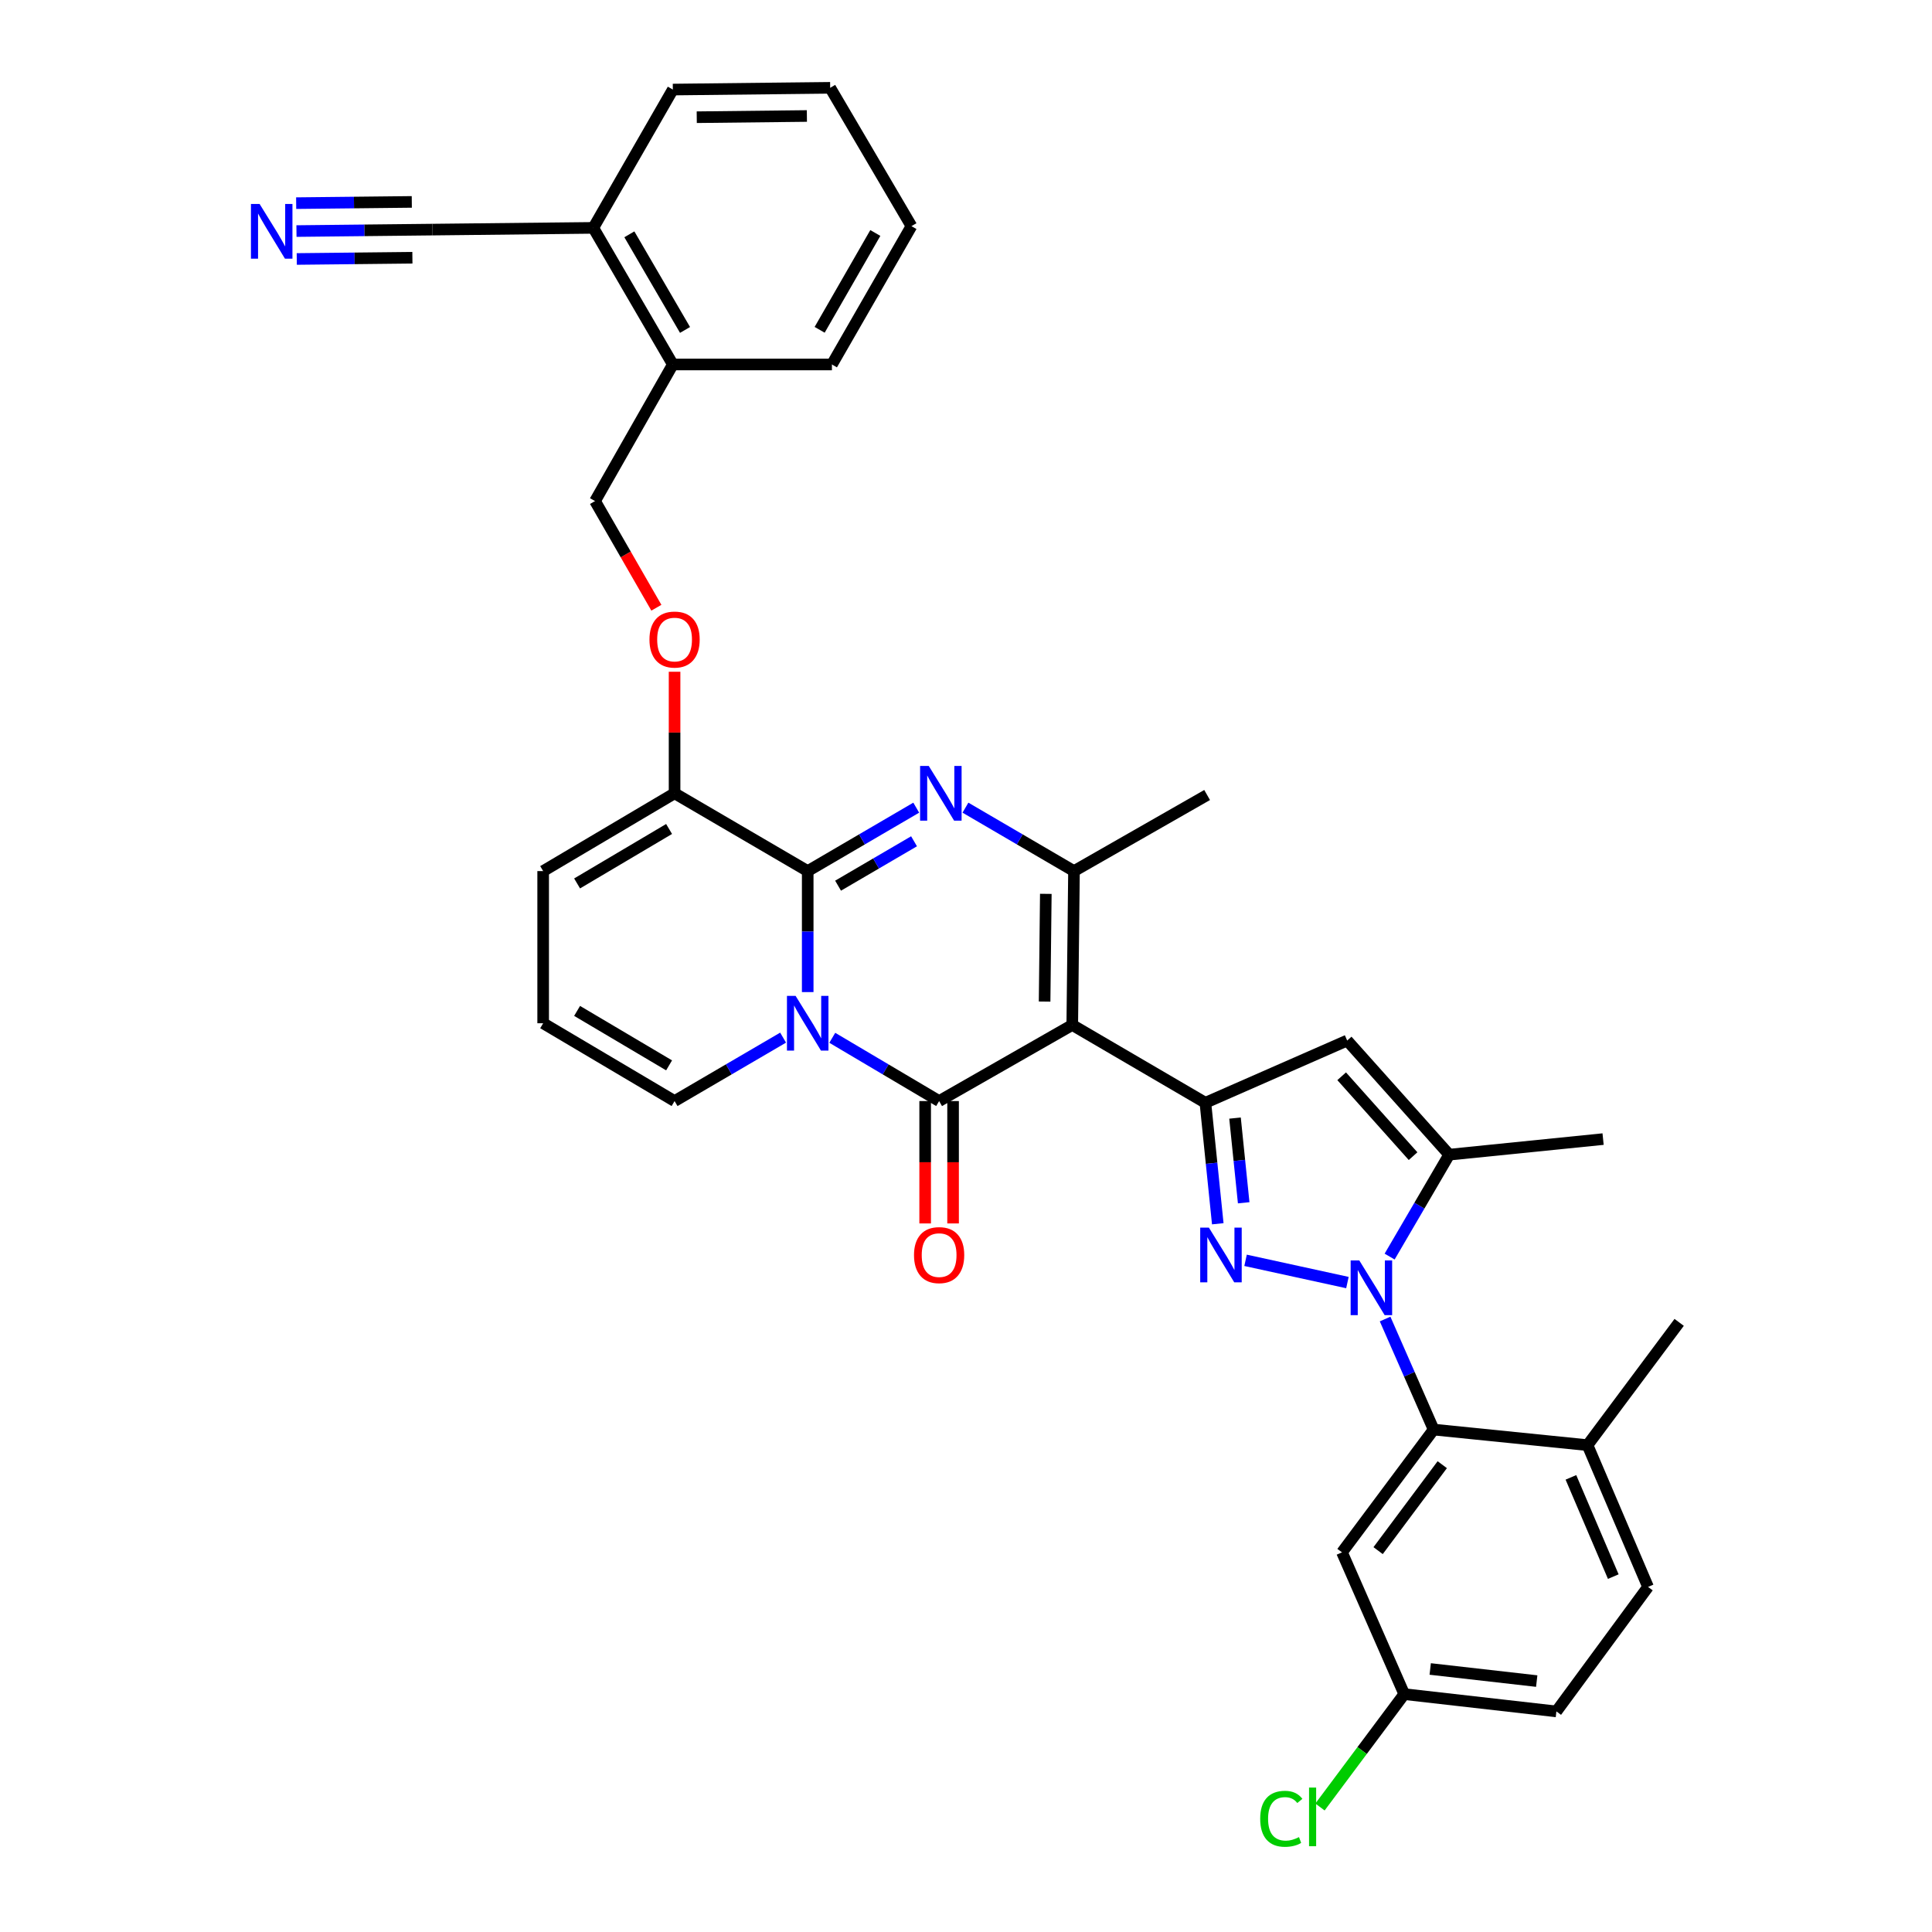 <?xml version='1.0' encoding='iso-8859-1'?>
<svg version='1.1' baseProfile='full'
              xmlns='http://www.w3.org/2000/svg'
                      xmlns:rdkit='http://www.rdkit.org/xml'
                      xmlns:xlink='http://www.w3.org/1999/xlink'
                  xml:space='preserve'
width='1000px' height='1000px' viewBox='0 0 1000 1000'>
<!-- END OF HEADER -->
<rect style='opacity:1.0;fill:#FFFFFF;stroke:none' width='1000' height='1000' x='0' y='0'> </rect>
<path class='bond-0' d='M 281.139,450.873 L 281.139,529.633' style='fill:none;fill-rule:evenodd;stroke:#000000;stroke-width:6px;stroke-linecap:butt;stroke-linejoin:miter;stroke-opacity:1' />
<path class='bond-1' d='M 281.139,450.873 L 349.158,410.605' style='fill:none;fill-rule:evenodd;stroke:#000000;stroke-width:6px;stroke-linecap:butt;stroke-linejoin:miter;stroke-opacity:1' />
<path class='bond-1' d='M 298.703,457.267 L 346.316,429.08' style='fill:none;fill-rule:evenodd;stroke:#000000;stroke-width:6px;stroke-linecap:butt;stroke-linejoin:miter;stroke-opacity:1' />
<path class='bond-2' d='M 281.139,529.633 L 349.158,569.908' style='fill:none;fill-rule:evenodd;stroke:#000000;stroke-width:6px;stroke-linecap:butt;stroke-linejoin:miter;stroke-opacity:1' />
<path class='bond-2' d='M 298.704,523.24 L 346.317,551.433' style='fill:none;fill-rule:evenodd;stroke:#000000;stroke-width:6px;stroke-linecap:butt;stroke-linejoin:miter;stroke-opacity:1' />
<path class='bond-3' d='M 349.158,569.908 L 377.246,553.492' style='fill:none;fill-rule:evenodd;stroke:#000000;stroke-width:6px;stroke-linecap:butt;stroke-linejoin:miter;stroke-opacity:1' />
<path class='bond-3' d='M 377.246,553.492 L 405.333,537.076' style='fill:none;fill-rule:evenodd;stroke:#0000FF;stroke-width:6px;stroke-linecap:butt;stroke-linejoin:miter;stroke-opacity:1' />
<path class='bond-4' d='M 349.158,410.605 L 418.068,450.873' style='fill:none;fill-rule:evenodd;stroke:#000000;stroke-width:6px;stroke-linecap:butt;stroke-linejoin:miter;stroke-opacity:1' />
<path class='bond-5' d='M 349.158,410.605 L 349.158,379.151' style='fill:none;fill-rule:evenodd;stroke:#000000;stroke-width:6px;stroke-linecap:butt;stroke-linejoin:miter;stroke-opacity:1' />
<path class='bond-5' d='M 349.158,379.151 L 349.158,347.697' style='fill:none;fill-rule:evenodd;stroke:#FF0000;stroke-width:6px;stroke-linecap:butt;stroke-linejoin:miter;stroke-opacity:1' />
<path class='bond-6' d='M 418.068,450.873 L 418.068,482.188' style='fill:none;fill-rule:evenodd;stroke:#000000;stroke-width:6px;stroke-linecap:butt;stroke-linejoin:miter;stroke-opacity:1' />
<path class='bond-6' d='M 418.068,482.188 L 418.068,513.504' style='fill:none;fill-rule:evenodd;stroke:#0000FF;stroke-width:6px;stroke-linecap:butt;stroke-linejoin:miter;stroke-opacity:1' />
<path class='bond-7' d='M 418.068,450.873 L 446.156,434.46' style='fill:none;fill-rule:evenodd;stroke:#000000;stroke-width:6px;stroke-linecap:butt;stroke-linejoin:miter;stroke-opacity:1' />
<path class='bond-7' d='M 446.156,434.46 L 474.243,418.047' style='fill:none;fill-rule:evenodd;stroke:#0000FF;stroke-width:6px;stroke-linecap:butt;stroke-linejoin:miter;stroke-opacity:1' />
<path class='bond-7' d='M 433.785,458.425 L 453.446,446.936' style='fill:none;fill-rule:evenodd;stroke:#000000;stroke-width:6px;stroke-linecap:butt;stroke-linejoin:miter;stroke-opacity:1' />
<path class='bond-7' d='M 453.446,446.936 L 473.107,435.447' style='fill:none;fill-rule:evenodd;stroke:#0000FF;stroke-width:6px;stroke-linecap:butt;stroke-linejoin:miter;stroke-opacity:1' />
<path class='bond-8' d='M 430.785,537.162 L 458.436,553.535' style='fill:none;fill-rule:evenodd;stroke:#0000FF;stroke-width:6px;stroke-linecap:butt;stroke-linejoin:miter;stroke-opacity:1' />
<path class='bond-8' d='M 458.436,553.535 L 486.088,569.908' style='fill:none;fill-rule:evenodd;stroke:#000000;stroke-width:6px;stroke-linecap:butt;stroke-linejoin:miter;stroke-opacity:1' />
<path class='bond-9' d='M 486.088,569.908 L 554.998,530.524' style='fill:none;fill-rule:evenodd;stroke:#000000;stroke-width:6px;stroke-linecap:butt;stroke-linejoin:miter;stroke-opacity:1' />
<path class='bond-10' d='M 478.863,569.908 L 478.863,601.578' style='fill:none;fill-rule:evenodd;stroke:#000000;stroke-width:6px;stroke-linecap:butt;stroke-linejoin:miter;stroke-opacity:1' />
<path class='bond-10' d='M 478.863,601.578 L 478.863,633.248' style='fill:none;fill-rule:evenodd;stroke:#FF0000;stroke-width:6px;stroke-linecap:butt;stroke-linejoin:miter;stroke-opacity:1' />
<path class='bond-10' d='M 493.313,569.908 L 493.313,601.578' style='fill:none;fill-rule:evenodd;stroke:#000000;stroke-width:6px;stroke-linecap:butt;stroke-linejoin:miter;stroke-opacity:1' />
<path class='bond-10' d='M 493.313,601.578 L 493.313,633.248' style='fill:none;fill-rule:evenodd;stroke:#FF0000;stroke-width:6px;stroke-linecap:butt;stroke-linejoin:miter;stroke-opacity:1' />
<path class='bond-11' d='M 554.998,530.524 L 555.897,450.873' style='fill:none;fill-rule:evenodd;stroke:#000000;stroke-width:6px;stroke-linecap:butt;stroke-linejoin:miter;stroke-opacity:1' />
<path class='bond-11' d='M 540.684,518.413 L 541.313,462.657' style='fill:none;fill-rule:evenodd;stroke:#000000;stroke-width:6px;stroke-linecap:butt;stroke-linejoin:miter;stroke-opacity:1' />
<path class='bond-12' d='M 554.998,530.524 L 623.908,570.799' style='fill:none;fill-rule:evenodd;stroke:#000000;stroke-width:6px;stroke-linecap:butt;stroke-linejoin:miter;stroke-opacity:1' />
<path class='bond-13' d='M 555.897,450.873 L 527.806,434.459' style='fill:none;fill-rule:evenodd;stroke:#000000;stroke-width:6px;stroke-linecap:butt;stroke-linejoin:miter;stroke-opacity:1' />
<path class='bond-13' d='M 527.806,434.459 L 499.714,418.046' style='fill:none;fill-rule:evenodd;stroke:#0000FF;stroke-width:6px;stroke-linecap:butt;stroke-linejoin:miter;stroke-opacity:1' />
<path class='bond-14' d='M 555.897,450.873 L 624.807,411.496' style='fill:none;fill-rule:evenodd;stroke:#000000;stroke-width:6px;stroke-linecap:butt;stroke-linejoin:miter;stroke-opacity:1' />
<path class='bond-15' d='M 339.737,314.561 L 323.864,286.958' style='fill:none;fill-rule:evenodd;stroke:#FF0000;stroke-width:6px;stroke-linecap:butt;stroke-linejoin:miter;stroke-opacity:1' />
<path class='bond-15' d='M 323.864,286.958 L 307.992,259.354' style='fill:none;fill-rule:evenodd;stroke:#000000;stroke-width:6px;stroke-linecap:butt;stroke-linejoin:miter;stroke-opacity:1' />
<path class='bond-16' d='M 623.908,570.799 L 627.112,602.11' style='fill:none;fill-rule:evenodd;stroke:#000000;stroke-width:6px;stroke-linecap:butt;stroke-linejoin:miter;stroke-opacity:1' />
<path class='bond-16' d='M 627.112,602.11 L 630.317,633.42' style='fill:none;fill-rule:evenodd;stroke:#0000FF;stroke-width:6px;stroke-linecap:butt;stroke-linejoin:miter;stroke-opacity:1' />
<path class='bond-16' d='M 639.244,578.721 L 641.487,600.639' style='fill:none;fill-rule:evenodd;stroke:#000000;stroke-width:6px;stroke-linecap:butt;stroke-linejoin:miter;stroke-opacity:1' />
<path class='bond-16' d='M 641.487,600.639 L 643.73,622.556' style='fill:none;fill-rule:evenodd;stroke:#0000FF;stroke-width:6px;stroke-linecap:butt;stroke-linejoin:miter;stroke-opacity:1' />
<path class='bond-17' d='M 623.908,570.799 L 697.298,538.584' style='fill:none;fill-rule:evenodd;stroke:#000000;stroke-width:6px;stroke-linecap:butt;stroke-linejoin:miter;stroke-opacity:1' />
<path class='bond-18' d='M 644.701,652.34 L 697.423,663.853' style='fill:none;fill-rule:evenodd;stroke:#0000FF;stroke-width:6px;stroke-linecap:butt;stroke-linejoin:miter;stroke-opacity:1' />
<path class='bond-19' d='M 719.27,650.407 L 734.683,624.03' style='fill:none;fill-rule:evenodd;stroke:#0000FF;stroke-width:6px;stroke-linecap:butt;stroke-linejoin:miter;stroke-opacity:1' />
<path class='bond-19' d='M 734.683,624.03 L 750.097,597.652' style='fill:none;fill-rule:evenodd;stroke:#000000;stroke-width:6px;stroke-linecap:butt;stroke-linejoin:miter;stroke-opacity:1' />
<path class='bond-20' d='M 716.925,682.726 L 729.485,711.335' style='fill:none;fill-rule:evenodd;stroke:#0000FF;stroke-width:6px;stroke-linecap:butt;stroke-linejoin:miter;stroke-opacity:1' />
<path class='bond-20' d='M 729.485,711.335 L 742.045,739.944' style='fill:none;fill-rule:evenodd;stroke:#000000;stroke-width:6px;stroke-linecap:butt;stroke-linejoin:miter;stroke-opacity:1' />
<path class='bond-21' d='M 750.097,597.652 L 697.298,538.584' style='fill:none;fill-rule:evenodd;stroke:#000000;stroke-width:6px;stroke-linecap:butt;stroke-linejoin:miter;stroke-opacity:1' />
<path class='bond-21' d='M 731.403,598.422 L 694.444,557.074' style='fill:none;fill-rule:evenodd;stroke:#000000;stroke-width:6px;stroke-linecap:butt;stroke-linejoin:miter;stroke-opacity:1' />
<path class='bond-22' d='M 750.097,597.652 L 829.756,589.592' style='fill:none;fill-rule:evenodd;stroke:#000000;stroke-width:6px;stroke-linecap:butt;stroke-linejoin:miter;stroke-opacity:1' />
<path class='bond-23' d='M 153.45,119.598 L 188.655,119.221' style='fill:none;fill-rule:evenodd;stroke:#0000FF;stroke-width:6px;stroke-linecap:butt;stroke-linejoin:miter;stroke-opacity:1' />
<path class='bond-23' d='M 188.655,119.221 L 223.861,118.844' style='fill:none;fill-rule:evenodd;stroke:#000000;stroke-width:6px;stroke-linecap:butt;stroke-linejoin:miter;stroke-opacity:1' />
<path class='bond-23' d='M 153.605,134.047 L 183.529,133.727' style='fill:none;fill-rule:evenodd;stroke:#0000FF;stroke-width:6px;stroke-linecap:butt;stroke-linejoin:miter;stroke-opacity:1' />
<path class='bond-23' d='M 183.529,133.727 L 213.454,133.407' style='fill:none;fill-rule:evenodd;stroke:#000000;stroke-width:6px;stroke-linecap:butt;stroke-linejoin:miter;stroke-opacity:1' />
<path class='bond-23' d='M 153.295,105.149 L 183.22,104.829' style='fill:none;fill-rule:evenodd;stroke:#0000FF;stroke-width:6px;stroke-linecap:butt;stroke-linejoin:miter;stroke-opacity:1' />
<path class='bond-23' d='M 183.22,104.829 L 213.144,104.508' style='fill:none;fill-rule:evenodd;stroke:#000000;stroke-width:6px;stroke-linecap:butt;stroke-linejoin:miter;stroke-opacity:1' />
<path class='bond-24' d='M 223.861,118.844 L 307.093,117.945' style='fill:none;fill-rule:evenodd;stroke:#000000;stroke-width:6px;stroke-linecap:butt;stroke-linejoin:miter;stroke-opacity:1' />
<path class='bond-25' d='M 726.832,876.874 L 805.585,885.825' style='fill:none;fill-rule:evenodd;stroke:#000000;stroke-width:6px;stroke-linecap:butt;stroke-linejoin:miter;stroke-opacity:1' />
<path class='bond-25' d='M 740.277,863.859 L 795.404,870.125' style='fill:none;fill-rule:evenodd;stroke:#000000;stroke-width:6px;stroke-linecap:butt;stroke-linejoin:miter;stroke-opacity:1' />
<path class='bond-26' d='M 726.832,876.874 L 694.617,803.492' style='fill:none;fill-rule:evenodd;stroke:#000000;stroke-width:6px;stroke-linecap:butt;stroke-linejoin:miter;stroke-opacity:1' />
<path class='bond-27' d='M 726.832,876.874 L 705.025,906.087' style='fill:none;fill-rule:evenodd;stroke:#000000;stroke-width:6px;stroke-linecap:butt;stroke-linejoin:miter;stroke-opacity:1' />
<path class='bond-27' d='M 705.025,906.087 L 683.219,935.301' style='fill:none;fill-rule:evenodd;stroke:#00CC00;stroke-width:6px;stroke-linecap:butt;stroke-linejoin:miter;stroke-opacity:1' />
<path class='bond-28' d='M 805.585,885.825 L 853.021,821.386' style='fill:none;fill-rule:evenodd;stroke:#000000;stroke-width:6px;stroke-linecap:butt;stroke-linejoin:miter;stroke-opacity:1' />
<path class='bond-29' d='M 853.021,821.386 L 821.696,748.004' style='fill:none;fill-rule:evenodd;stroke:#000000;stroke-width:6px;stroke-linecap:butt;stroke-linejoin:miter;stroke-opacity:1' />
<path class='bond-29' d='M 835.032,816.052 L 813.105,764.684' style='fill:none;fill-rule:evenodd;stroke:#000000;stroke-width:6px;stroke-linecap:butt;stroke-linejoin:miter;stroke-opacity:1' />
<path class='bond-30' d='M 821.696,748.004 L 742.045,739.944' style='fill:none;fill-rule:evenodd;stroke:#000000;stroke-width:6px;stroke-linecap:butt;stroke-linejoin:miter;stroke-opacity:1' />
<path class='bond-31' d='M 821.696,748.004 L 869.132,684.456' style='fill:none;fill-rule:evenodd;stroke:#000000;stroke-width:6px;stroke-linecap:butt;stroke-linejoin:miter;stroke-opacity:1' />
<path class='bond-32' d='M 742.045,739.944 L 694.617,803.492' style='fill:none;fill-rule:evenodd;stroke:#000000;stroke-width:6px;stroke-linecap:butt;stroke-linejoin:miter;stroke-opacity:1' />
<path class='bond-32' d='M 746.511,758.119 L 713.311,802.603' style='fill:none;fill-rule:evenodd;stroke:#000000;stroke-width:6px;stroke-linecap:butt;stroke-linejoin:miter;stroke-opacity:1' />
<path class='bond-33' d='M 307.093,117.945 L 348.259,188.654' style='fill:none;fill-rule:evenodd;stroke:#000000;stroke-width:6px;stroke-linecap:butt;stroke-linejoin:miter;stroke-opacity:1' />
<path class='bond-33' d='M 325.755,121.281 L 354.572,170.777' style='fill:none;fill-rule:evenodd;stroke:#000000;stroke-width:6px;stroke-linecap:butt;stroke-linejoin:miter;stroke-opacity:1' />
<path class='bond-34' d='M 307.093,117.945 L 348.259,46.354' style='fill:none;fill-rule:evenodd;stroke:#000000;stroke-width:6px;stroke-linecap:butt;stroke-linejoin:miter;stroke-opacity:1' />
<path class='bond-35' d='M 348.259,188.654 L 307.992,259.354' style='fill:none;fill-rule:evenodd;stroke:#000000;stroke-width:6px;stroke-linecap:butt;stroke-linejoin:miter;stroke-opacity:1' />
<path class='bond-36' d='M 348.259,188.654 L 430.6,188.654' style='fill:none;fill-rule:evenodd;stroke:#000000;stroke-width:6px;stroke-linecap:butt;stroke-linejoin:miter;stroke-opacity:1' />
<path class='bond-37' d='M 348.259,46.354 L 429.701,45.455' style='fill:none;fill-rule:evenodd;stroke:#000000;stroke-width:6px;stroke-linecap:butt;stroke-linejoin:miter;stroke-opacity:1' />
<path class='bond-37' d='M 360.635,60.668 L 417.644,60.038' style='fill:none;fill-rule:evenodd;stroke:#000000;stroke-width:6px;stroke-linecap:butt;stroke-linejoin:miter;stroke-opacity:1' />
<path class='bond-38' d='M 430.6,188.654 L 471.766,117.054' style='fill:none;fill-rule:evenodd;stroke:#000000;stroke-width:6px;stroke-linecap:butt;stroke-linejoin:miter;stroke-opacity:1' />
<path class='bond-38' d='M 424.248,170.711 L 453.064,120.592' style='fill:none;fill-rule:evenodd;stroke:#000000;stroke-width:6px;stroke-linecap:butt;stroke-linejoin:miter;stroke-opacity:1' />
<path class='bond-39' d='M 471.766,117.054 L 429.701,45.455' style='fill:none;fill-rule:evenodd;stroke:#000000;stroke-width:6px;stroke-linecap:butt;stroke-linejoin:miter;stroke-opacity:1' />
<path  class='atom-5' d='M 411.808 515.473
L 421.088 530.473
Q 422.008 531.953, 423.488 534.633
Q 424.968 537.313, 425.048 537.473
L 425.048 515.473
L 428.808 515.473
L 428.808 543.793
L 424.928 543.793
L 414.968 527.393
Q 413.808 525.473, 412.568 523.273
Q 411.368 521.073, 411.008 520.393
L 411.008 543.793
L 407.328 543.793
L 407.328 515.473
L 411.808 515.473
' fill='#0000FF'/>
<path  class='atom-9' d='M 480.719 396.445
L 489.999 411.445
Q 490.919 412.925, 492.399 415.605
Q 493.879 418.285, 493.959 418.445
L 493.959 396.445
L 497.719 396.445
L 497.719 424.765
L 493.839 424.765
L 483.879 408.365
Q 482.719 406.445, 481.479 404.245
Q 480.279 402.045, 479.919 401.365
L 479.919 424.765
L 476.239 424.765
L 476.239 396.445
L 480.719 396.445
' fill='#0000FF'/>
<path  class='atom-10' d='M 336.158 331.026
Q 336.158 324.226, 339.518 320.426
Q 342.878 316.626, 349.158 316.626
Q 355.438 316.626, 358.798 320.426
Q 362.158 324.226, 362.158 331.026
Q 362.158 337.906, 358.758 341.826
Q 355.358 345.706, 349.158 345.706
Q 342.918 345.706, 339.518 341.826
Q 336.158 337.946, 336.158 331.026
M 349.158 342.506
Q 353.478 342.506, 355.798 339.626
Q 358.158 336.706, 358.158 331.026
Q 358.158 325.466, 355.798 322.666
Q 353.478 319.826, 349.158 319.826
Q 344.838 319.826, 342.478 322.626
Q 340.158 325.426, 340.158 331.026
Q 340.158 336.746, 342.478 339.626
Q 344.838 342.506, 349.158 342.506
' fill='#FF0000'/>
<path  class='atom-12' d='M 473.088 649.64
Q 473.088 642.84, 476.448 639.04
Q 479.808 635.24, 486.088 635.24
Q 492.368 635.24, 495.728 639.04
Q 499.088 642.84, 499.088 649.64
Q 499.088 656.52, 495.688 660.44
Q 492.288 664.32, 486.088 664.32
Q 479.848 664.32, 476.448 660.44
Q 473.088 656.56, 473.088 649.64
M 486.088 661.12
Q 490.408 661.12, 492.728 658.24
Q 495.088 655.32, 495.088 649.64
Q 495.088 644.08, 492.728 641.28
Q 490.408 638.44, 486.088 638.44
Q 481.768 638.44, 479.408 641.24
Q 477.088 644.04, 477.088 649.64
Q 477.088 655.36, 479.408 658.24
Q 481.768 661.12, 486.088 661.12
' fill='#FF0000'/>
<path  class='atom-14' d='M 625.708 635.4
L 634.988 650.4
Q 635.908 651.88, 637.388 654.56
Q 638.868 657.24, 638.948 657.4
L 638.948 635.4
L 642.708 635.4
L 642.708 663.72
L 638.828 663.72
L 628.868 647.32
Q 627.708 645.4, 626.468 643.2
Q 625.268 641, 624.908 640.32
L 624.908 663.72
L 621.228 663.72
L 621.228 635.4
L 625.708 635.4
' fill='#0000FF'/>
<path  class='atom-15' d='M 703.569 652.402
L 712.849 667.402
Q 713.769 668.882, 715.249 671.562
Q 716.729 674.242, 716.809 674.402
L 716.809 652.402
L 720.569 652.402
L 720.569 680.722
L 716.689 680.722
L 706.729 664.322
Q 705.569 662.402, 704.329 660.202
Q 703.129 658.002, 702.769 657.322
L 702.769 680.722
L 699.089 680.722
L 699.089 652.402
L 703.569 652.402
' fill='#0000FF'/>
<path  class='atom-19' d='M 134.369 105.575
L 143.649 120.575
Q 144.569 122.055, 146.049 124.735
Q 147.529 127.415, 147.609 127.575
L 147.609 105.575
L 151.369 105.575
L 151.369 133.895
L 147.489 133.895
L 137.529 117.495
Q 136.369 115.575, 135.129 113.375
Q 133.929 111.175, 133.569 110.495
L 133.569 133.895
L 129.889 133.895
L 129.889 105.575
L 134.369 105.575
' fill='#0000FF'/>
<path  class='atom-28' d='M 652.276 941.402
Q 652.276 934.362, 655.556 930.682
Q 658.876 926.962, 665.156 926.962
Q 670.996 926.962, 674.116 931.082
L 671.476 933.242
Q 669.196 930.242, 665.156 930.242
Q 660.876 930.242, 658.596 933.122
Q 656.356 935.962, 656.356 941.402
Q 656.356 947.002, 658.676 949.882
Q 661.036 952.762, 665.596 952.762
Q 668.716 952.762, 672.356 950.882
L 673.476 953.882
Q 671.996 954.842, 669.756 955.402
Q 667.516 955.962, 665.036 955.962
Q 658.876 955.962, 655.556 952.202
Q 652.276 948.442, 652.276 941.402
' fill='#00CC00'/>
<path  class='atom-28' d='M 677.556 925.242
L 681.236 925.242
L 681.236 955.602
L 677.556 955.602
L 677.556 925.242
' fill='#00CC00'/>
</svg>
